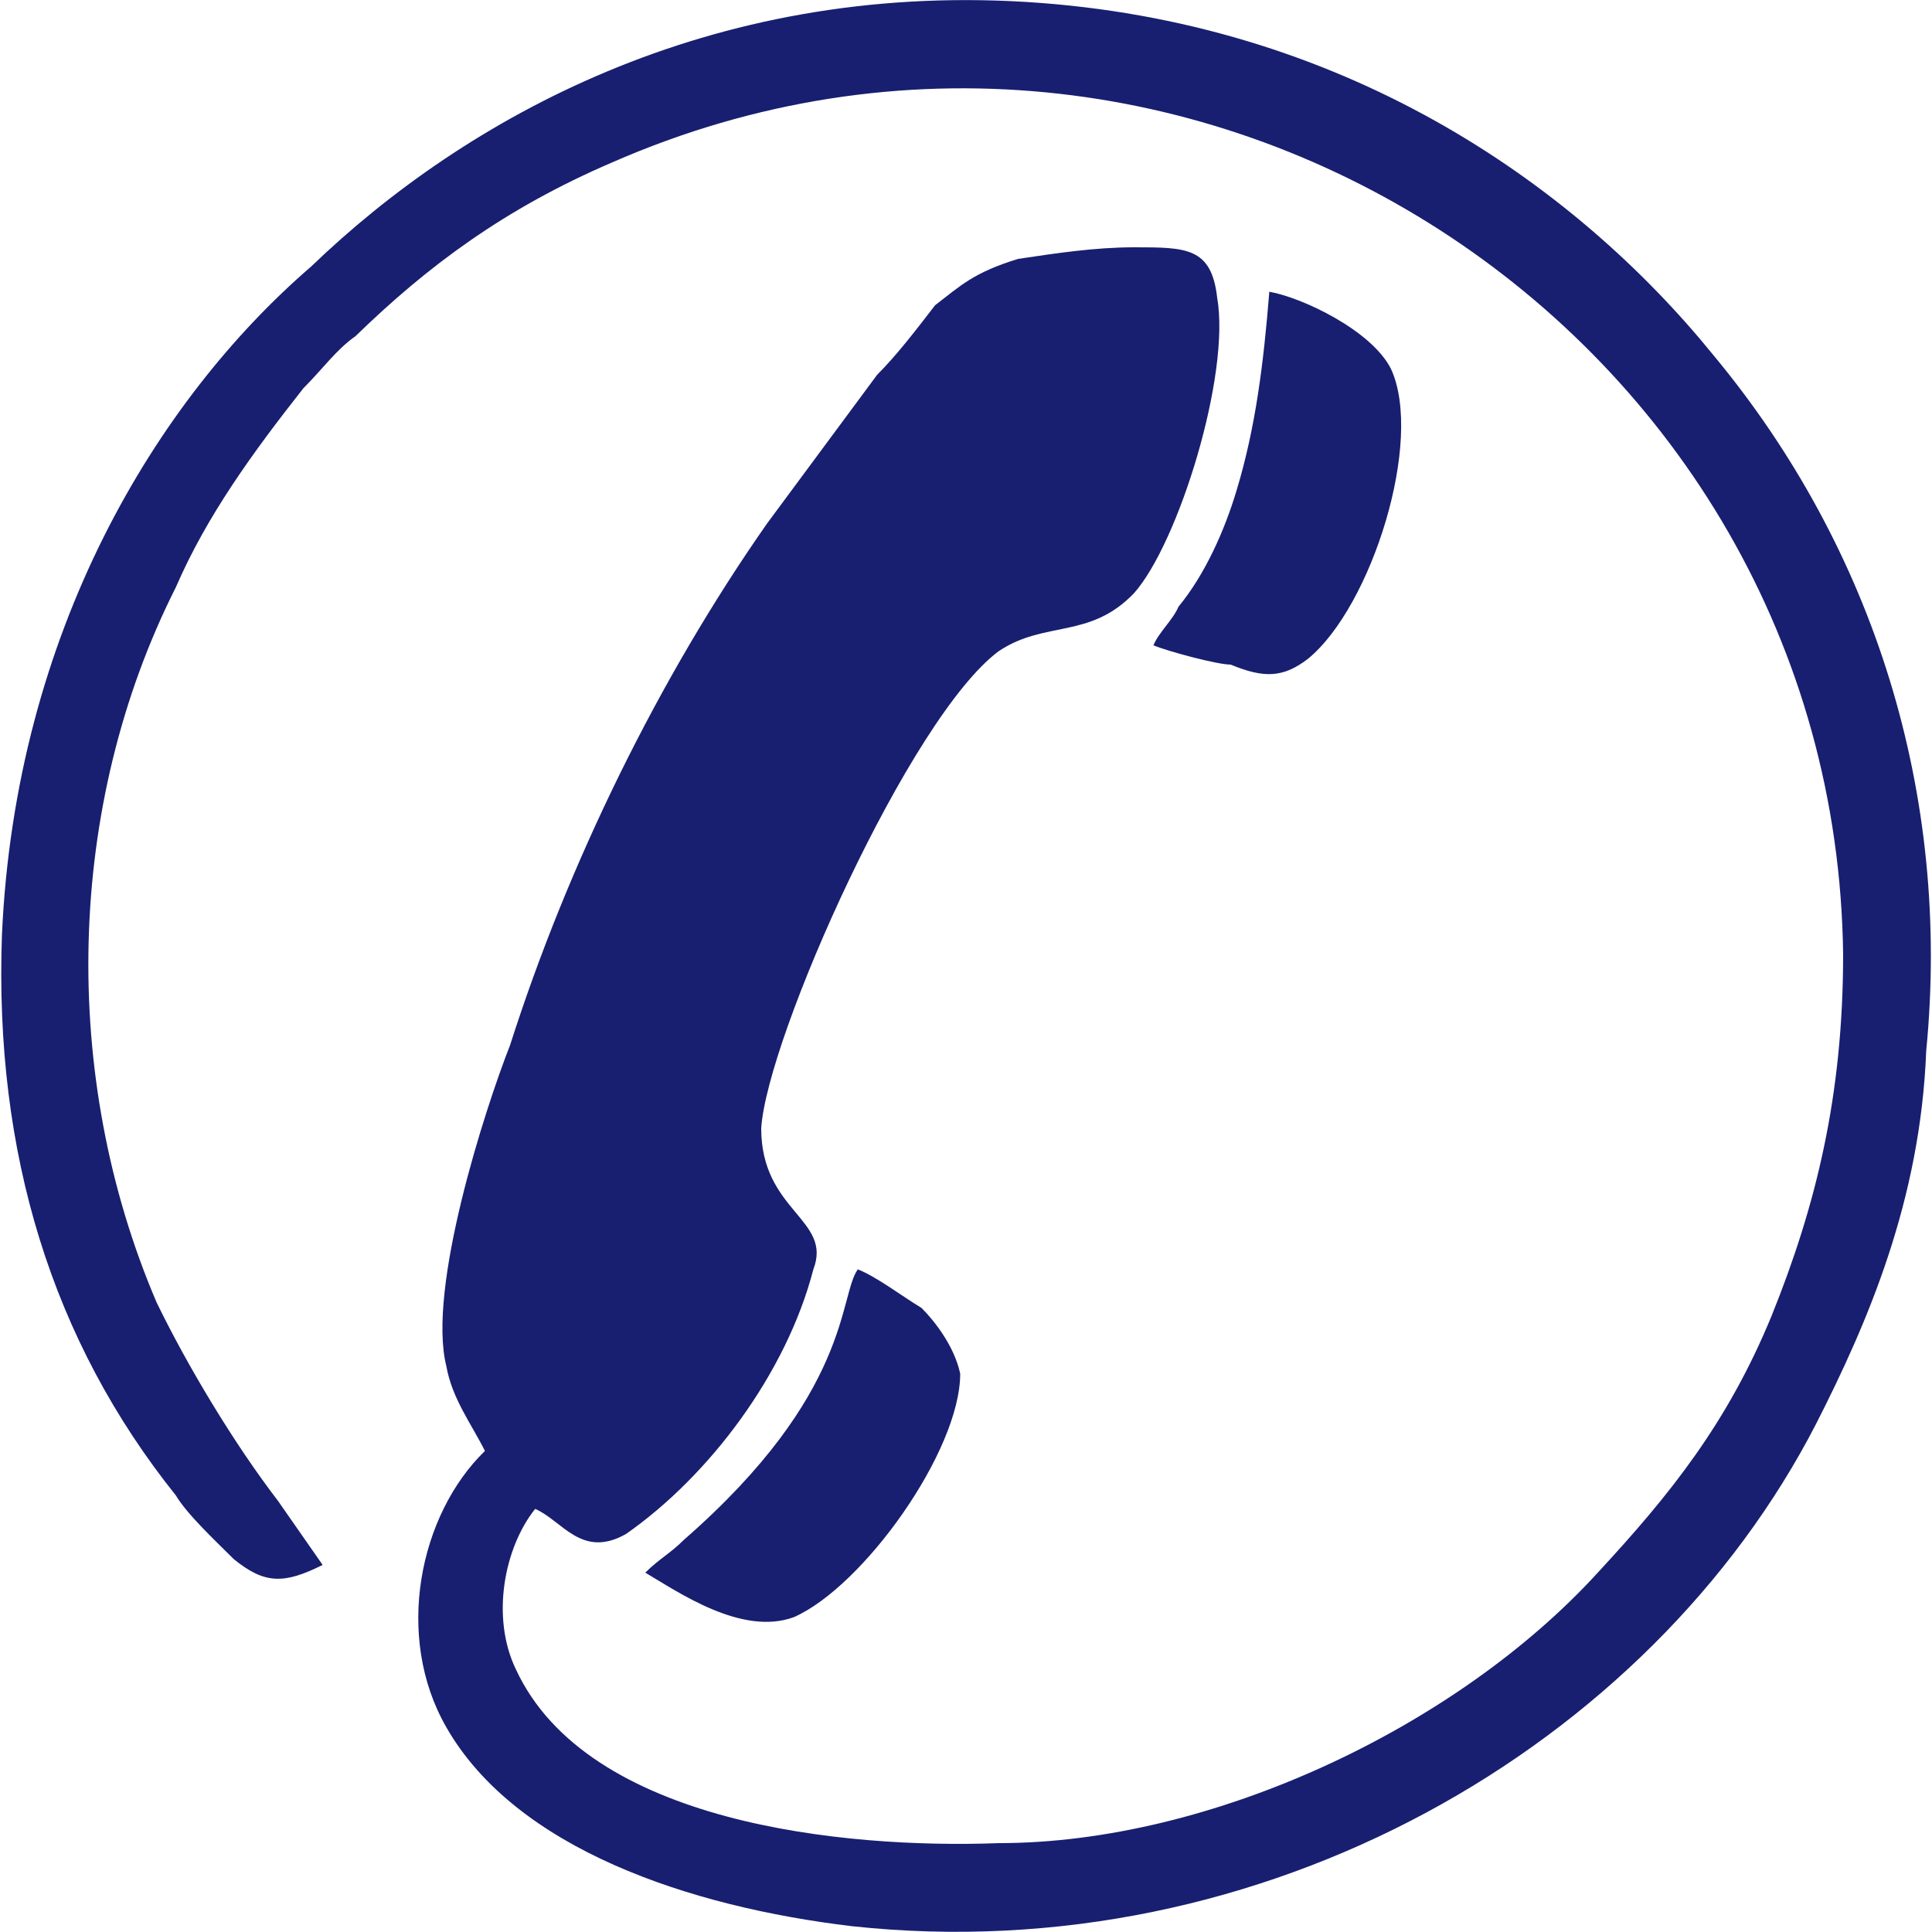 <?xml version="1.0" encoding="UTF-8"?>
<!DOCTYPE svg PUBLIC "-//W3C//DTD SVG 1.1//EN" "http://www.w3.org/Graphics/SVG/1.1/DTD/svg11.dtd">
<!-- Creator: CorelDRAW X7 -->
<svg xmlns="http://www.w3.org/2000/svg" xml:space="preserve" width="100px" height="100px" version="1.1" style="shape-rendering:geometricPrecision; text-rendering:geometricPrecision; image-rendering:optimizeQuality; fill-rule:evenodd; clip-rule:evenodd"
viewBox="0 0 1000 1000"
 xmlns:xlink="http://www.w3.org/1999/xlink">
 <defs>
  <style type="text/css">
   <![CDATA[
    .fil0 {fill:#181F70}
   ]]>
  </style>
 </defs>
 <g id="Camada_x0020_1">
  <path class="fil0" d="M144 777c-23,-30 -47,-70 -63,-103 -50,-117 -47,-257 10,-370 16,-37 40,-70 66,-103 10,-10 17,-20 27,-27 37,-36 77,-66 133,-90 297,-130 633,87 637,410 0,73 -14,130 -37,187 -23,56 -53,93 -90,133 -73,80 -200,140 -310,140 -80,3 -213,-10 -250,-90 -13,-27 -6,-63 10,-83 14,6 24,26 47,13 43,-30 83,-83 97,-137 10,-26 -27,-30 -27,-73 3,-47 77,-213 123,-247 24,-16 47,-6 70,-30 23,-26 50,-113 43,-153 -3,-26 -16,-26 -43,-26 -20,0 -40,3 -60,6 -23,7 -30,14 -43,24 -10,13 -20,26 -30,36 -20,27 -37,50 -57,77 -56,80 -103,176 -133,270 -13,33 -43,126 -33,166 3,17 13,30 20,44 -34,33 -47,96 -20,143 36,63 126,93 210,103 213,23 413,-93 499,-260 27,-53 54,-116 57,-193 13,-133 -27,-260 -110,-360 -73,-90 -193,-173 -356,-183 -164,-10 -290,60 -370,137 -80,69 -153,189 -160,346 -4,113 26,210 90,290 6,10 20,23 30,33 16,13 26,13 46,3l-23 -33 0 0zm190 37c17,10 50,33 77,23 36,-16 86,-86 86,-126 -3,-14 -13,-27 -20,-34 -10,-6 -23,-16 -33,-20 -10,14 -3,64 -90,140 -7,7 -13,10 -20,17l0 0zm263 -480c7,3 33,10 40,10 17,7 27,7 40,-3 33,-27 60,-113 43,-150 -10,-20 -46,-37 -63,-40 -3,37 -7,70 -17,103 -6,20 -16,43 -30,60 -3,7 -10,13 -13,20l0 0z"/>
 </g>
</svg>
